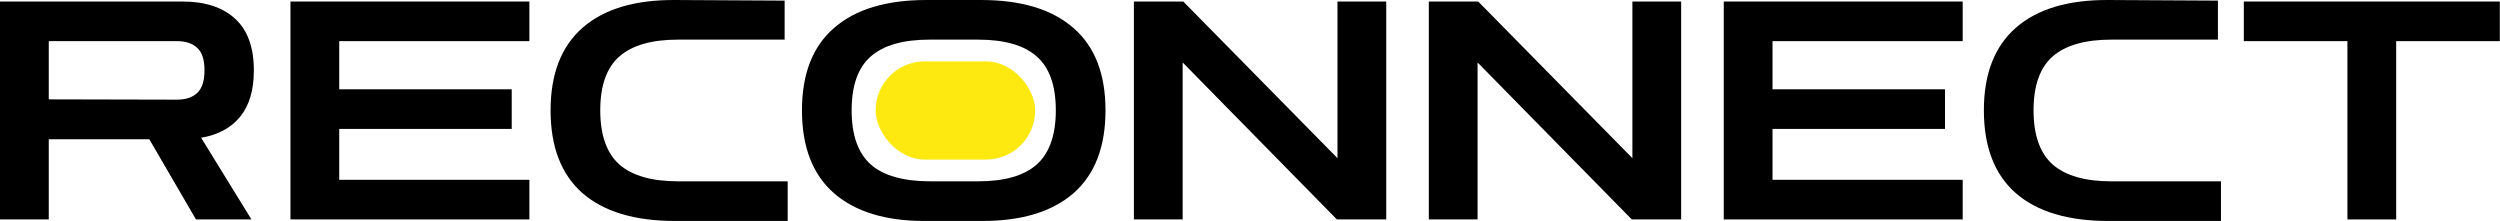 <?xml version="1.0" encoding="UTF-8"?> <svg xmlns="http://www.w3.org/2000/svg" width="611" height="54" viewBox="0 0 611 54" fill="none"><path d="M573.71 53.627V10.056H548.387V0.373H610.951V10.056H585.627V53.627H573.71Z" fill="black"></path><path d="M515.248 54C505.416 54 497.894 51.741 492.68 47.222C487.466 42.654 484.859 35.901 484.859 26.963C484.859 18.075 487.466 11.347 492.68 6.779C497.894 2.21 505.416 -0.049 515.248 0.001L542.061 0.15V9.683H516.067C509.612 9.683 504.82 11.049 501.692 13.78C498.564 16.511 497 20.905 497 26.963C497 33.021 498.564 37.44 501.692 40.221C504.82 42.952 509.612 44.317 516.067 44.317H542.806V54H515.248Z" fill="black"></path><path d="M421.287 53.627V0.373H479.681V10.056H433.204V21.824H475.361V31.506H433.204V43.945H479.681V53.627H421.287Z" fill="black"></path><path d="M349.203 53.627V0.373H361.269L398.957 38.657V0.373H410.874V53.627H398.808L361.12 15.269V53.627H349.203Z" fill="black"></path><path d="M277.125 53.627V0.373H289.191L326.879 38.657V0.373H338.796V53.627H326.73L289.042 15.269V53.627H277.125Z" fill="black"></path><path d="M225.867 54C216.383 54 209.034 51.741 203.821 47.222C198.607 42.654 196 35.901 196 26.963C196 18.075 198.607 11.372 203.821 6.853C209.034 2.285 216.557 0.001 226.388 0.001H239.795C249.627 0.001 257.149 2.285 262.363 6.853C267.577 11.372 270.184 18.075 270.184 26.963C270.184 35.901 267.577 42.654 262.363 47.222C257.149 51.741 249.751 54 240.168 54H225.867ZM227.431 44.318H238.976C245.481 44.318 250.272 42.952 253.351 40.221C256.479 37.44 258.043 33.021 258.043 26.963C258.043 20.905 256.479 16.511 253.351 13.78C250.272 11.049 245.481 9.684 238.976 9.684H227.208C220.753 9.684 215.961 11.049 212.833 13.78C209.705 16.511 208.14 20.905 208.14 26.963C208.14 33.021 209.705 37.44 212.833 40.221C215.961 42.952 220.827 44.318 227.431 44.318Z" fill="black"></path><rect x="214" y="15" width="39" height="24" rx="12" fill="#FDE910"></rect><path d="M164.951 54C155.119 54 147.597 51.741 142.383 47.222C137.169 42.654 134.562 35.901 134.562 26.963C134.562 18.075 137.169 11.347 142.383 6.779C147.597 2.21 155.119 -0.049 164.951 0.001L191.764 0.15V9.683H165.77C159.315 9.683 154.524 11.049 151.395 13.78C148.267 16.511 146.703 20.905 146.703 26.963C146.703 33.021 148.267 37.44 151.395 40.221C154.524 42.952 159.315 44.317 165.77 44.317H192.509V54H164.951Z" fill="black"></path><path d="M70.99 53.627V0.373H129.384V10.056H82.907V21.824H125.064V31.506H82.907V43.945H129.384V53.627H70.99Z" fill="black"></path><path d="M0 53.627V0.373H44.614C50.126 0.373 54.396 1.763 57.425 4.544C60.504 7.325 62.043 11.545 62.043 17.206C62.043 22.022 60.926 25.796 58.691 28.527C56.457 31.258 53.279 32.971 49.158 33.666L61.447 53.627H47.892L36.496 34.039H11.917V53.627H0ZM43.199 10.056H11.917V24.282L43.199 24.356C45.384 24.356 47.047 23.81 48.19 22.718C49.381 21.625 49.977 19.788 49.977 17.206C49.977 14.574 49.381 12.737 48.19 11.694C47.047 10.602 45.384 10.056 43.199 10.056Z" fill="black"></path></svg> 